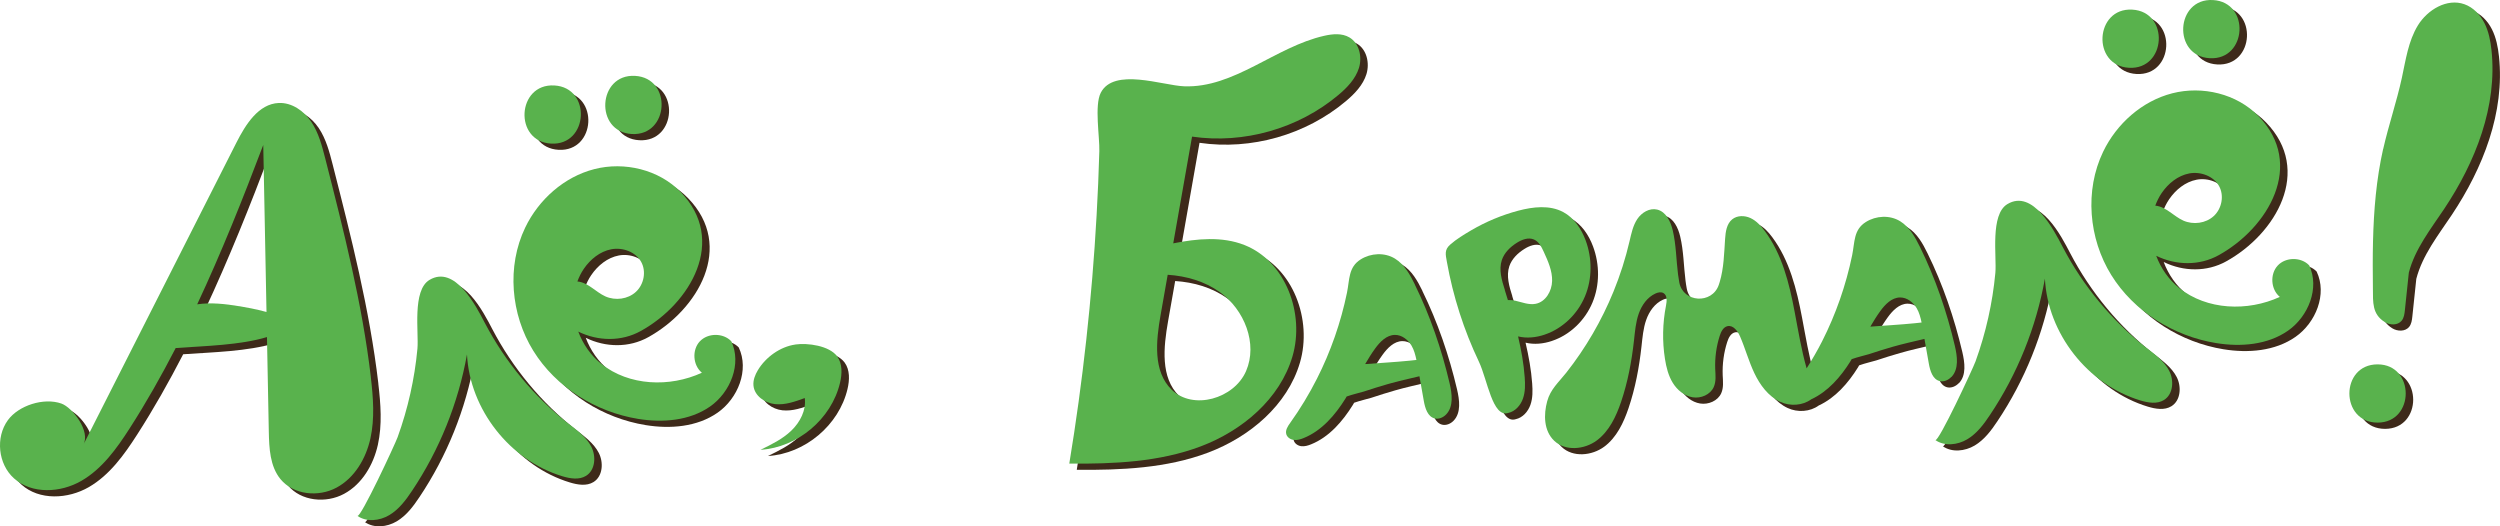 <?xml version="1.0" encoding="UTF-8"?> <svg xmlns="http://www.w3.org/2000/svg" width="4764" height="1003" viewBox="0 0 4764 1003" fill="none"><g clip-path="url(#clip0_458_71)"><path d="M720.991 730.855C704.415 589.679 669.114 451.458 633.991 313.774C627.809 289.603 621.358 264.895 607.471 244.126C593.583 223.357 570.377 207.064 545.469 208.138C506.763 209.839 482.303 249.139 464.741 283.694C367.438 475.718 270.225 667.742 172.922 859.766C187.436 834.342 152.673 788.507 131.169 780.897C97.66 769.08 49.725 784.478 29.297 812.498C5.284 845.442 10.571 896.201 40.855 923.416C74.902 954.032 129.646 951.167 169.248 928.25C208.94 905.332 236.626 866.659 261.355 828.165C293.251 778.57 322.102 727.363 349.071 675.083C406.234 671.054 471.551 669.712 522.98 654.224C524.145 714.204 525.309 774.273 526.474 834.252C527.101 866.032 528.625 900.409 548.784 925.027C573.603 955.196 621.358 959.672 655.674 941.051C690.08 922.52 711.583 885.638 720.095 847.501C728.517 809.365 725.471 769.707 720.901 730.944L720.991 730.855ZM470.476 595.498C443.955 591.111 416.359 587.889 390.017 591.828C436.428 492.727 477.106 390.583 515.902 288.17C517.962 394.254 520.023 500.337 522.084 606.42C502.552 601.048 481.317 597.199 470.476 595.409V595.498Z" fill="#3E2A1A"></path><path d="M1097.66 819.302C1031.53 767.29 976.7 701.133 937.814 626.562C921.418 595.05 881.189 516.271 832.716 545.187C799.296 565.15 812.557 645.003 809.69 676.425C804.314 733.898 791.591 790.565 771.969 844.815C767.041 858.423 701.545 999.24 695.273 994.854C712.745 1007.12 737.474 1004.43 755.931 993.511C774.299 982.589 787.559 964.953 799.386 947.139C851.711 868.986 887.55 779.912 904.126 687.257C909.412 791.819 985.66 889.129 1086.01 919.387C1100.79 923.863 1117.82 926.728 1130.99 918.581C1148.64 907.749 1150.52 881.43 1141.02 862.988C1131.52 844.547 1113.96 831.924 1097.66 819.123V819.302Z" fill="#3E2A1A"></path><path d="M1347.82 662.281C1332.59 678.663 1334.47 707.847 1351.76 722.081C1290.39 750.37 1212.8 747.326 1160.02 705.162C1140.13 689.316 1125.17 667.563 1116.21 643.75C1154.2 662.281 1198.55 662.908 1235.1 642.676C1330.17 590.216 1400.59 469.72 1311.17 377.602C1269.78 334.99 1204.28 319.324 1146.76 334.095C1089.24 348.866 1040.77 392.015 1015.05 445.549C979.572 519.315 987.457 610.806 1030.55 680.364C1073.65 749.922 1149.54 796.921 1230.36 810.081C1277.22 817.69 1328.29 813.662 1367.26 786.537C1406.24 759.412 1428.1 704.983 1407.76 662.102C1392.35 645.898 1363.05 645.988 1347.82 662.37V662.281ZM1179.2 486.819C1200.79 482.79 1225.43 491.653 1236.09 510.9C1246.13 529.073 1241.38 553.781 1226.06 567.925C1210.82 582.069 1186.72 585.113 1167.82 576.609C1149.36 568.283 1135.02 550.2 1114.86 548.23C1114.78 548.23 1114.69 548.23 1114.51 548.23C1117.64 539.815 1121.58 531.669 1126.78 524.06C1139.24 505.887 1157.6 490.937 1179.2 486.819Z" fill="#3E2A1A"></path><path d="M1064.42 285.484C1135.83 289.423 1142.01 178.596 1070.51 174.657C999.1 170.718 992.917 281.546 1064.42 285.484Z" fill="#3E2A1A"></path><path d="M1218.26 267.222C1289.67 271.161 1295.85 160.333 1224.35 156.395C1152.94 152.456 1146.76 263.283 1218.26 267.222Z" fill="#3E2A1A"></path><path d="M4104.55 674.814C4038.43 622.802 3983.6 556.645 3944.71 482.074C3928.32 450.562 3888.09 371.783 3839.61 400.699C3806.19 420.662 3819.46 500.515 3816.59 531.937C3811.21 589.41 3798.49 646.078 3778.87 700.328C3773.94 713.935 3708.44 854.752 3702.17 850.366C3719.64 862.63 3744.37 859.945 3762.83 849.023C3781.2 838.101 3794.46 820.466 3806.28 802.651C3858.61 724.498 3894.45 635.424 3911.02 542.77C3916.31 647.331 3992.56 744.641 4092.91 774.899C4107.69 779.375 4124.71 782.24 4137.89 774.093C4155.54 763.172 4157.42 736.942 4147.92 718.5C4138.42 700.059 4120.86 687.436 4104.55 674.635V674.814Z" fill="#3E2A1A"></path><path d="M4414.66 517.524C4399.25 501.321 4369.95 501.411 4354.72 517.793C4339.49 534.176 4341.37 563.36 4358.66 577.593C4297.29 605.882 4219.69 602.839 4166.92 560.674C4147.03 544.829 4132.07 523.075 4123.11 499.262C4161.1 517.793 4205.45 518.42 4242 498.188C4337.07 445.728 4407.49 325.232 4318.07 233.114C4276.68 190.502 4211.18 174.836 4153.66 189.607C4096.14 204.378 4047.67 247.527 4021.95 301.061C3986.47 374.827 3994.36 466.318 4037.45 535.876C4080.55 605.435 4156.44 652.434 4237.25 665.593C4284.11 673.203 4335.18 669.174 4374.16 642.049C4413.13 614.924 4435 560.495 4414.66 517.614V517.524ZM4186 342.42C4207.6 338.392 4232.24 347.254 4242.9 366.502C4252.93 384.674 4248.19 409.382 4232.86 423.527C4217.63 437.671 4193.53 440.715 4174.63 432.21C4156.17 423.885 4141.83 405.802 4121.67 403.832C4121.58 403.832 4121.49 403.832 4121.32 403.832C4124.45 395.417 4128.39 387.271 4133.59 379.661C4146.04 361.488 4164.41 346.538 4186 342.42Z" fill="#3E2A1A"></path><path d="M4071.32 140.997C4142.73 144.936 4148.91 34.108 4077.41 30.169C4006.09 26.23 3999.82 137.058 4071.32 140.997Z" fill="#3E2A1A"></path><path d="M4225.16 122.824C4296.57 126.763 4302.75 15.935 4231.25 11.996C4159.84 8.057 4153.66 118.885 4225.16 122.824Z" fill="#3E2A1A"></path><path d="M1529.79 668.368C1500.85 672.486 1473.34 692.45 1458.47 717.158C1453.09 726.11 1449.06 736.315 1450.05 746.7C1451.93 766.126 1471.64 779.823 1490.99 781.882C1510.35 783.941 1529.52 777.048 1547.8 770.334C1550.84 793.341 1539.02 816.258 1522.26 832.372C1505.51 848.486 1484.27 858.87 1463.4 868.986C1534.09 864.6 1598.78 810.171 1615 741.329C1619.03 724.319 1619.84 704.983 1609.53 690.838C1594.39 670.427 1553.26 664.967 1529.79 668.279V668.368Z" fill="#3E2A1A"></path><path d="M2385.54 478.672C2342.8 461.932 2295.4 466.497 2249.98 475.539C2261.89 407.771 2273.9 340.003 2285.81 272.146C2384.28 286.559 2488.4 256.927 2564.55 192.919C2581.4 178.775 2597.35 162.213 2603.89 141.265C2610.34 120.317 2604.6 94.177 2585.61 83.076C2571.45 74.751 2553.71 76.362 2537.67 80.032C2444.49 101.07 2366 180.028 2270.58 176.268C2229.64 174.657 2136.63 140.012 2111.82 188.712C2099.54 212.793 2109.93 272.862 2109.13 299.987C2107.96 340.719 2106.26 381.452 2103.93 422.094C2095.06 580.637 2077.68 738.643 2051.88 895.306C2136.54 895.932 2223.1 892.351 2302.3 862.451C2381.5 832.551 2453.36 772.124 2477.2 690.928C2501.03 609.732 2464.29 509.557 2385.45 478.672H2385.54ZM2388.67 719.217C2365.83 771.676 2287.79 794.415 2246.84 754.399C2211.09 719.485 2217.18 661.475 2225.87 612.238C2230.35 586.635 2234.92 561.121 2239.4 535.518C2275.15 537.846 2309.92 547.962 2338.86 568.641C2385.45 601.854 2411.52 666.757 2388.67 719.217Z" fill="#3E2A1A"></path><path d="M2710.51 554.139C2701.28 535.25 2690.44 515.824 2672.52 504.723C2652.72 492.548 2626.46 494.07 2607.11 506.245C2583.55 521.106 2586.23 544.471 2581.04 569.716C2569.3 626.562 2550.04 681.886 2523.78 733.63C2508.91 762.903 2491.89 791.103 2472.8 817.78C2468.14 824.226 2463.13 831.925 2465.46 839.534C2467.34 845.621 2473.61 849.56 2479.88 850.277C2486.15 850.993 2492.51 849.113 2498.43 846.696C2532.83 832.82 2558.37 803.099 2577.99 771.677C2578.89 770.334 2579.6 768.901 2580.41 767.469C2591.7 763.441 2608.99 759.412 2613.02 758.069C2628.08 753.056 2643.31 748.311 2658.54 743.925C2678.34 738.196 2698.86 733.809 2719.11 728.885C2721.89 744.552 2724.66 760.218 2727.44 775.884C2729.86 789.581 2734.7 805.963 2748.23 809.276C2756.11 811.156 2764.62 807.396 2770.18 801.487C2784.51 786.358 2781.29 762.277 2776.54 741.955C2761.31 677.231 2739.63 613.85 2710.33 554.139H2710.51ZM2615.71 705.61C2621.63 695.494 2627.72 685.557 2634.62 676.068C2643.93 663.176 2656.48 650.196 2672.34 650.017C2685.6 649.838 2697.42 659.238 2704.14 670.607C2708.98 678.932 2711.4 688.332 2713.37 697.732C2708.89 698.09 2704.41 698.717 2700.02 699.164C2671.98 701.939 2643.85 703.461 2615.8 705.61H2615.71Z" fill="#3E2A1A"></path><path d="M3733 730.139C3747.34 715.009 3744.11 690.928 3739.36 670.607C3724.13 605.883 3702.45 542.501 3673.15 482.79C3663.92 463.901 3653.08 444.475 3635.16 433.374C3615.36 421.2 3589.11 422.721 3569.75 434.896C3546.19 449.757 3548.88 473.122 3543.68 498.367C3531.94 555.213 3512.68 610.538 3486.43 662.281C3477.47 679.917 3467.52 697.016 3456.95 713.756C3446.92 678.395 3440.91 641.691 3434.01 605.435C3423.8 551.364 3410.09 496.04 3377.12 451.905C3369.77 442.058 3361.17 432.569 3350.06 427.377C3338.95 422.184 3324.7 422.005 3315.12 429.794C3304.54 438.388 3302.48 453.517 3301.59 467.124C3299.71 494.697 3299.26 522.627 3291.37 549.036C3290.84 551.006 3290.21 552.886 3289.49 554.855C3276.59 591.917 3221.67 588.605 3214.32 550.111C3213.33 545.008 3212.53 539.816 3211.9 534.623C3208.41 506.782 3208.32 478.404 3201.87 451.01C3197.92 434.001 3189.14 415.291 3172.12 411.173C3157.6 407.682 3142.46 416.902 3134.22 429.346C3125.98 441.789 3122.93 456.829 3119.53 471.332C3111.91 504.186 3101.61 536.414 3088.88 567.567C3066.3 622.802 3036.02 674.993 2999.02 721.903C2984.59 740.165 2968.82 753.414 2962.55 776.511C2955.74 801.666 2955.74 832.462 2975.99 851.798C2997.31 872.03 3033.51 868.628 3057.08 851.172C3080.64 833.626 3093.9 805.605 3103.31 777.854C3116.21 739.807 3123.65 700.059 3128.04 660.043C3129.92 643.034 3131.35 625.756 3137 609.642C3142.64 593.529 3153.3 578.22 3168.89 571.148C3173.64 569 3179.47 567.657 3184.04 570.253C3191.65 574.55 3190.67 585.651 3188.96 594.334C3182.42 627.726 3181.71 662.192 3186.99 695.762C3189.5 711.608 3193.44 727.632 3201.87 741.329C3210.29 755.026 3223.82 766.305 3239.68 768.901C3255.53 771.498 3273.45 763.978 3279.99 749.296C3284.74 738.733 3283.31 726.558 3282.77 715.009C3281.97 693.614 3284.83 672.129 3291.37 651.718C3293.88 643.929 3298 635.246 3306.07 633.366C3317 630.859 3325.6 642.586 3330.08 652.881C3340.03 675.799 3346.57 700.238 3357.32 722.798C3368.07 745.447 3383.84 766.932 3406.51 777.495C3425.41 786.358 3449.24 784.836 3465.73 772.751C3497.54 758.069 3521.73 730.228 3540.37 700.417C3541.26 699.075 3541.98 697.642 3542.78 696.21C3554.07 692.181 3571.37 688.153 3575.4 686.81C3590.45 681.797 3605.68 677.052 3620.91 672.666C3640.72 666.936 3661.23 662.55 3681.48 657.626C3684.26 673.292 3687.04 688.959 3689.81 704.625C3692.23 718.322 3697.07 734.704 3710.6 738.016C3718.49 739.896 3727 736.137 3732.55 730.228L3733 730.139ZM3578.36 634.261C3584.27 624.145 3590.36 614.208 3597.26 604.719C3606.58 591.828 3619.12 578.847 3634.98 578.668C3648.24 578.489 3660.07 587.889 3666.79 599.258C3671.63 607.584 3674.05 616.983 3676.02 626.383C3671.54 626.741 3667.06 627.368 3662.67 627.815C3634.62 630.591 3606.49 632.112 3578.36 634.261Z" fill="#3E2A1A"></path><path d="M2957.44 649.659C2992.02 638.11 3020.52 610.359 3034.58 576.609C3048.65 542.949 3048.47 503.917 3035.75 469.72C3027.6 447.787 3013.71 427.018 2993.1 416.007C2967.3 402.221 2935.67 405.891 2907.36 413.411C2876 421.737 2845.8 434.359 2817.85 450.742C2804.14 458.799 2789.53 467.572 2777.62 478.135C2766.42 488.072 2768.93 496.845 2771.44 510.9C2783.17 576.699 2803.78 640.975 2832.54 701.402C2848.67 735.241 2858.35 808.559 2888.36 798.802C2901.71 795.937 2911.92 784.299 2916.4 771.408C2920.97 758.517 2920.71 744.462 2919.72 730.855C2917.84 704.535 2913.09 678.664 2907.09 652.971C2923.66 656.999 2941.31 655.119 2957.53 649.659H2957.44ZM2881.91 564.434C2876 545.903 2869.99 525.761 2876.18 507.319C2880.92 493.264 2892.21 482.343 2904.76 474.465C2914.52 468.288 2926.71 463.633 2937.28 468.198C2946.78 472.316 2951.8 482.432 2956.1 491.832C2964.16 509.468 2972.4 527.82 2971.96 547.156C2971.51 566.493 2959.68 587.083 2940.6 590.753C2927.6 593.26 2914.7 587.799 2901.8 584.845C2897.32 583.771 2892.48 583.502 2887.64 583.592C2885.67 577.236 2883.79 570.79 2881.73 564.434H2881.91Z" fill="#3E2A1A"></path><path d="M4555.6 296.048C4565.9 250.482 4581.22 206.079 4591.17 160.423C4598.6 126.136 4603.44 90.149 4621.81 60.159C4640.18 30.259 4677.36 8.057 4710.42 19.874C4727.26 25.872 4740.53 39.837 4748.59 55.772C4756.65 71.707 4760.15 89.612 4762.03 107.426C4773.5 214.136 4731.57 320.398 4671.98 409.741C4646.09 448.504 4616.25 486.192 4604.52 531.311C4602.01 555.124 4599.5 579.026 4596.99 602.839C4596.27 610.001 4595.29 617.61 4590.72 623.071C4583.28 632.023 4568.68 631.754 4558.73 625.577C4534.27 610.448 4536.33 587.62 4536.06 562.375C4535.71 532.206 4535.53 502.127 4536.24 471.958C4537.68 412.874 4542.51 353.7 4555.51 295.869L4555.6 296.048Z" fill="#3E2A1A"></path><path d="M4544.93 817.243C4616.43 817.243 4616.52 706.236 4544.93 706.236C4473.35 706.236 4473.35 817.243 4544.93 817.243Z" fill="#3E2A1A"></path><path d="M706.749 718.948C690.173 577.772 654.872 439.551 619.749 301.867C613.567 277.696 607.116 252.988 593.228 232.219C579.341 211.45 556.135 195.157 531.227 196.231C492.521 197.932 468.06 237.232 450.499 271.788C353.196 463.811 255.983 655.835 158.679 847.859C173.194 822.435 138.43 776.6 116.927 768.991C83.417 757.174 35.483 772.571 15.054 800.592C-8.958 833.536 -3.672 884.294 26.612 911.509C60.66 942.125 115.404 939.261 155.006 916.343C194.698 893.426 222.383 854.752 247.112 816.258C279.009 766.663 307.86 715.457 334.829 663.176C391.992 659.148 457.309 657.805 508.738 642.317C509.902 702.297 511.067 762.366 512.232 822.345C512.859 854.126 514.382 888.502 534.542 913.12C559.36 943.289 607.116 947.765 641.432 929.145C675.837 910.614 697.341 873.731 705.853 835.595C714.275 797.458 711.229 757.8 706.659 719.038L706.749 718.948ZM456.233 583.591C429.713 579.205 402.116 575.982 375.775 579.921C422.186 480.821 462.864 378.676 501.66 276.264C503.72 382.347 505.781 488.43 507.842 594.513C488.309 589.142 467.075 585.292 456.233 583.502V583.591Z" fill="#59B24D"></path><path d="M1083.41 807.484C1017.29 755.472 962.458 689.316 923.572 614.744C907.176 583.233 866.946 504.454 818.474 533.369C785.054 553.332 798.315 633.186 795.447 664.608C790.072 722.081 777.349 778.748 757.727 832.998C752.799 846.605 687.303 987.423 681.031 983.036C698.503 995.301 723.232 992.615 741.689 981.693C760.056 970.772 773.317 953.136 785.144 935.321C837.469 857.169 873.308 768.095 889.883 675.44C895.17 780.001 971.417 877.311 1071.77 907.569C1086.55 912.046 1103.57 914.91 1116.74 906.764C1134.4 895.932 1136.28 869.612 1126.78 851.171C1117.28 832.729 1099.72 820.107 1083.41 807.305V807.484Z" fill="#59B24D"></path><path d="M1333.58 650.464C1318.34 666.846 1320.23 696.03 1337.52 710.264C1276.14 738.553 1198.55 735.509 1145.78 693.345C1125.89 677.499 1110.93 655.746 1101.97 631.933C1139.96 650.464 1184.31 651.091 1220.86 630.859C1315.93 578.399 1386.35 457.903 1296.93 365.785C1255.54 323.173 1190.04 307.507 1132.52 322.278C1075 337.049 1026.53 380.198 1000.81 433.732C965.33 507.498 973.215 598.989 1016.31 668.547C1059.41 738.106 1135.3 785.104 1216.11 798.264C1262.97 805.873 1314.04 801.845 1353.02 774.72C1391.99 747.595 1413.86 693.166 1393.52 650.285C1378.11 634.081 1348.81 634.171 1333.58 650.553V650.464ZM1164.95 475.002C1186.55 470.973 1211.19 479.836 1221.85 499.083C1231.88 517.256 1227.13 541.964 1211.81 556.108C1196.58 570.253 1172.48 573.296 1153.57 564.792C1135.12 556.466 1120.78 538.383 1100.62 536.413C1100.53 536.413 1100.44 536.413 1100.26 536.413C1103.4 527.998 1107.34 519.852 1112.54 512.243C1124.99 494.07 1143.36 479.12 1164.95 475.002Z" fill="#59B24D"></path><path d="M1050.18 273.668C1121.58 277.607 1127.77 166.779 1056.27 162.84C984.769 158.901 978.676 269.729 1050.18 273.668Z" fill="#59B24D"></path><path d="M1204.02 255.405C1275.43 259.344 1281.61 148.516 1210.11 144.577C1138.7 140.638 1132.52 251.466 1204.02 255.405Z" fill="#59B24D"></path><path d="M4090.31 662.997C4024.19 610.985 3969.36 544.829 3930.47 470.257C3914.07 438.745 3873.85 359.966 3825.37 388.882C3791.95 408.845 3805.21 488.698 3802.35 520.121C3796.97 577.593 3784.25 634.261 3764.63 688.511C3759.7 702.118 3694.2 842.935 3687.93 838.549C3705.4 850.813 3730.13 848.128 3748.59 837.206C3766.96 826.284 3780.22 808.649 3792.04 790.834C3844.37 712.681 3880.21 623.608 3896.78 530.953C3902.07 635.514 3978.32 732.824 4078.67 763.082C4093.45 767.558 4110.47 770.423 4123.64 762.276C4141.29 751.355 4143.18 725.125 4133.68 706.684C4124.18 688.242 4106.62 675.62 4090.31 662.818V662.997Z" fill="#59B24D"></path><path d="M4400.42 505.708C4385.01 489.504 4355.71 489.594 4340.48 505.976C4325.24 522.359 4327.13 551.543 4344.42 565.777C4283.04 594.065 4205.45 591.022 4152.68 548.857C4132.79 533.012 4117.82 511.258 4108.86 487.445C4146.85 505.976 4191.21 506.603 4227.76 486.371C4322.82 433.911 4393.25 313.415 4303.83 221.297C4262.44 178.685 4196.94 163.019 4139.42 177.79C4081.9 192.561 4033.42 235.71 4007.71 289.244C3972.23 363.01 3980.11 454.501 4023.21 524.06C4066.31 593.618 4142.2 640.617 4223.01 653.776C4269.87 661.386 4320.94 657.357 4359.92 630.232C4398.89 603.107 4420.75 548.678 4400.42 505.797V505.708ZM4171.76 330.514C4193.36 326.485 4217.99 335.348 4228.66 354.595C4238.69 372.768 4233.94 397.476 4218.62 411.62C4203.39 425.765 4179.29 428.809 4160.38 420.304C4141.93 411.978 4127.59 393.895 4107.43 391.926C4107.34 391.926 4107.25 391.926 4107.07 391.926C4110.21 383.511 4114.15 375.364 4119.35 367.755C4131.8 349.582 4150.17 334.632 4171.76 330.514Z" fill="#59B24D"></path><path d="M4057.08 129.179C4128.49 133.118 4134.67 22.291 4063.17 18.352C3991.85 14.413 3985.58 125.24 4057.08 129.179Z" fill="#59B24D"></path><path d="M4210.92 110.917C4282.33 114.856 4288.51 4.028 4217.01 0.089C4145.6 -3.85 4139.42 106.978 4210.92 110.917Z" fill="#59B24D"></path><path d="M1515.55 656.551C1486.61 660.669 1459.1 680.632 1444.23 705.34C1438.85 714.293 1434.82 724.498 1435.81 734.882C1437.69 754.309 1457.4 768.005 1476.75 770.064C1496.1 772.123 1515.28 765.23 1533.56 758.516C1536.6 781.523 1524.78 804.441 1508.02 820.555C1491.27 836.669 1470.03 847.053 1449.16 857.169C1519.85 852.782 1584.54 798.353 1600.75 729.511C1604.79 712.502 1605.59 693.165 1595.29 679.021C1580.15 658.61 1539.02 653.149 1515.55 656.462V656.551Z" fill="#59B24D"></path><path d="M2371.29 466.855C2328.56 450.115 2281.16 454.68 2235.73 463.722C2247.65 395.954 2259.66 328.186 2271.57 260.329C2370.04 274.742 2474.15 245.11 2550.31 181.102C2567.16 166.958 2583.1 150.396 2589.64 129.448C2596.1 108.5 2590.36 82.36 2571.37 71.259C2557.21 62.934 2539.47 64.545 2523.43 68.216C2430.25 89.253 2351.76 168.211 2256.34 164.451C2215.39 162.84 2122.39 128.195 2097.57 176.895C2085.3 200.976 2095.69 261.045 2094.89 288.17C2093.72 328.902 2092.02 369.635 2089.69 410.278C2080.82 568.82 2063.44 726.826 2037.63 883.489C2122.3 884.115 2208.85 880.534 2288.06 850.634C2367.26 820.734 2439.12 760.307 2462.95 679.111C2486.79 597.915 2450.05 497.74 2371.21 466.855H2371.29ZM2374.43 707.31C2351.58 759.77 2273.54 782.508 2232.6 742.492C2196.85 707.579 2202.94 649.569 2211.63 600.332C2216.11 574.729 2220.68 549.215 2225.16 523.612C2260.91 525.939 2295.67 536.055 2324.61 556.735C2371.21 589.947 2397.28 654.851 2374.43 707.31Z" fill="#59B24D"></path><path d="M2696.26 542.232C2687.04 523.343 2676.19 503.917 2658.27 492.816C2638.47 480.642 2612.22 482.163 2592.87 494.338C2569.3 509.199 2571.99 532.564 2566.8 557.809C2555.06 614.655 2535.79 669.98 2509.54 721.723C2494.67 750.997 2477.65 779.196 2458.56 805.873C2453.9 812.319 2448.88 820.018 2451.21 827.627C2453.1 833.715 2459.37 837.654 2465.64 838.37C2471.91 839.086 2478.27 837.206 2484.19 834.789C2518.59 820.913 2544.13 791.192 2563.75 759.77C2564.65 758.427 2565.36 756.995 2566.17 755.562C2577.46 751.534 2594.75 747.505 2598.78 746.163C2613.83 741.149 2629.07 736.405 2644.3 732.018C2664.1 726.289 2684.62 721.902 2704.87 716.979C2707.64 732.645 2710.42 748.311 2713.2 763.977C2715.62 777.674 2720.46 794.057 2733.98 797.369C2741.87 799.249 2750.38 795.489 2755.94 789.581C2770.27 774.451 2767.05 750.37 2762.3 730.049C2747.07 665.325 2725.38 601.943 2696.08 542.232H2696.26ZM2601.47 693.792C2607.38 683.677 2613.48 673.74 2620.37 664.25C2629.69 651.359 2642.24 638.379 2658.1 638.2C2671.36 638.021 2683.18 647.42 2689.9 658.789C2694.74 667.115 2697.16 676.515 2699.13 685.915C2694.65 686.273 2690.17 686.899 2685.78 687.347C2657.74 690.122 2629.6 691.644 2601.56 693.792H2601.47Z" fill="#59B24D"></path><path d="M3718.75 718.321C3733.09 703.192 3729.86 679.111 3725.11 658.789C3709.88 594.065 3688.2 530.684 3658.9 470.973C3649.67 452.084 3638.83 432.658 3620.91 421.557C3601.11 409.382 3574.86 410.904 3555.5 423.079C3531.94 437.94 3534.63 461.305 3529.43 486.55C3517.69 543.396 3498.43 598.72 3472.18 650.464C3463.22 668.1 3453.27 685.198 3442.7 701.939C3432.67 666.578 3426.66 629.874 3419.76 593.618C3409.55 539.547 3395.84 484.222 3362.87 440.088C3355.52 430.241 3346.92 420.751 3335.81 415.559C3324.7 410.367 3310.45 410.188 3300.87 417.976C3290.29 426.57 3288.23 441.699 3287.34 455.307C3285.46 482.879 3285.01 510.81 3277.12 537.219C3276.59 539.188 3275.96 541.068 3275.24 543.038C3262.34 580.1 3207.42 576.788 3200.07 538.293C3199.08 533.191 3198.28 527.998 3197.65 522.806C3194.16 494.965 3194.07 466.586 3187.62 439.193C3183.67 422.184 3174.89 403.474 3157.87 399.356C3143.35 395.864 3128.21 405.085 3119.97 417.529C3111.73 429.972 3108.68 445.012 3105.28 459.514C3097.66 492.369 3087.36 524.596 3074.63 555.75C3052.05 610.985 3021.77 663.176 2984.77 710.085C2970.34 728.348 2954.57 741.597 2948.3 764.693C2941.49 789.849 2941.49 820.644 2961.74 839.981C2983.06 860.213 3019.26 856.811 3042.83 839.354C3066.39 821.808 3079.65 793.788 3089.06 766.036C3101.96 727.99 3109.4 688.242 3113.79 648.226C3115.67 631.217 3117.1 613.939 3122.75 597.825C3128.39 581.711 3139.05 566.403 3154.64 559.331C3159.39 557.182 3165.22 555.839 3169.79 558.436C3177.4 562.733 3176.42 573.833 3174.71 582.517C3168.17 615.908 3167.46 650.374 3172.74 683.945C3175.25 699.79 3179.19 715.815 3187.62 729.511C3196.04 743.208 3209.57 754.488 3225.43 757.084C3241.28 759.68 3259.2 752.16 3265.74 737.479C3270.49 726.915 3269.06 714.74 3268.52 703.192C3267.72 681.796 3270.58 660.311 3277.12 639.9C3279.63 632.112 3283.75 623.428 3291.82 621.548C3302.75 619.042 3311.35 630.769 3315.83 641.064C3325.78 663.982 3332.32 688.421 3343.07 710.98C3353.82 733.629 3369.59 755.115 3392.26 765.678C3411.16 774.541 3434.99 773.019 3451.48 760.933C3483.29 746.252 3507.48 718.411 3526.12 688.6C3527.01 687.257 3527.73 685.825 3528.53 684.392C3539.82 680.364 3557.12 676.336 3561.15 674.993C3576.2 669.98 3591.43 665.235 3606.66 660.848C3626.47 655.119 3646.98 650.732 3667.23 645.809C3670.01 661.475 3672.79 677.141 3675.56 692.808C3677.98 706.504 3682.82 722.887 3696.35 726.199C3704.24 728.079 3712.75 724.319 3718.3 718.411L3718.75 718.321ZM3564.11 622.444C3570.02 612.328 3576.11 602.391 3583.01 592.901C3592.33 580.01 3604.87 567.03 3620.73 566.851C3633.99 566.672 3645.82 576.071 3652.54 587.441C3657.38 595.766 3659.8 605.166 3661.77 614.566C3657.29 614.924 3652.81 615.55 3648.42 615.998C3620.37 618.773 3592.24 620.295 3564.11 622.444Z" fill="#59B24D"></path><path d="M2943.2 637.752C2977.78 626.204 3006.27 598.452 3020.34 564.702C3034.41 531.042 3034.23 492.011 3021.51 457.813C3013.35 435.881 2999.47 415.112 2978.86 404.101C2953.05 390.314 2921.43 393.985 2893.11 401.504C2861.75 409.83 2831.56 422.452 2803.6 438.835C2789.9 446.892 2775.29 455.665 2763.38 466.229C2752.18 476.165 2754.68 484.939 2757.19 498.993C2768.93 564.792 2789.54 629.068 2818.3 689.495C2834.43 723.335 2844.1 796.653 2874.12 786.895C2887.47 784.03 2897.68 772.392 2902.16 759.501C2906.73 746.61 2906.46 732.555 2905.48 718.948C2903.6 692.629 2898.85 666.757 2892.84 641.064C2909.42 645.093 2927.07 643.213 2943.29 637.752H2943.2ZM2867.67 552.617C2861.75 534.086 2855.75 513.944 2861.93 495.502C2866.68 481.447 2877.97 470.526 2890.51 462.648C2900.28 456.471 2912.47 451.816 2923.04 456.381C2932.54 460.499 2937.55 470.615 2941.85 480.015C2949.92 497.651 2958.16 516.003 2957.71 535.339C2957.26 554.676 2945.44 575.266 2926.35 578.936C2913.36 581.443 2900.46 575.982 2887.56 573.028C2883.08 571.954 2878.24 571.685 2873.4 571.774C2871.43 565.418 2869.55 558.973 2867.49 552.617H2867.67Z" fill="#59B24D"></path><path d="M4541.35 284.231C4551.66 238.664 4566.98 194.262 4576.92 148.606C4584.36 114.319 4589.2 78.331 4607.57 48.342C4625.93 18.441 4663.12 -3.76 4696.18 8.057C4713.02 14.055 4726.28 28.02 4734.35 43.955C4742.41 59.89 4745.91 77.794 4747.79 95.609C4759.26 202.319 4717.32 308.581 4657.74 397.923C4631.85 436.686 4602.01 474.375 4590.27 519.494C4587.77 543.306 4585.26 567.209 4582.75 591.021C4582.03 598.183 4581.05 605.793 4576.48 611.253C4569.04 620.206 4554.43 619.937 4544.49 613.76C4520.03 598.631 4522.09 575.803 4521.82 550.558C4521.46 520.389 4521.28 490.31 4522 460.141C4523.43 401.057 4528.27 341.883 4541.26 284.052L4541.35 284.231Z" fill="#59B24D"></path><path d="M4530.69 805.336C4602.19 805.336 4602.28 694.33 4530.69 694.33C4459.1 694.33 4459.1 805.336 4530.69 805.336Z" fill="#59B24D"></path></g><defs><clipPath id="clip0_458_71"><rect width="4764" height="1003" fill="white"></rect></clipPath></defs></svg> 